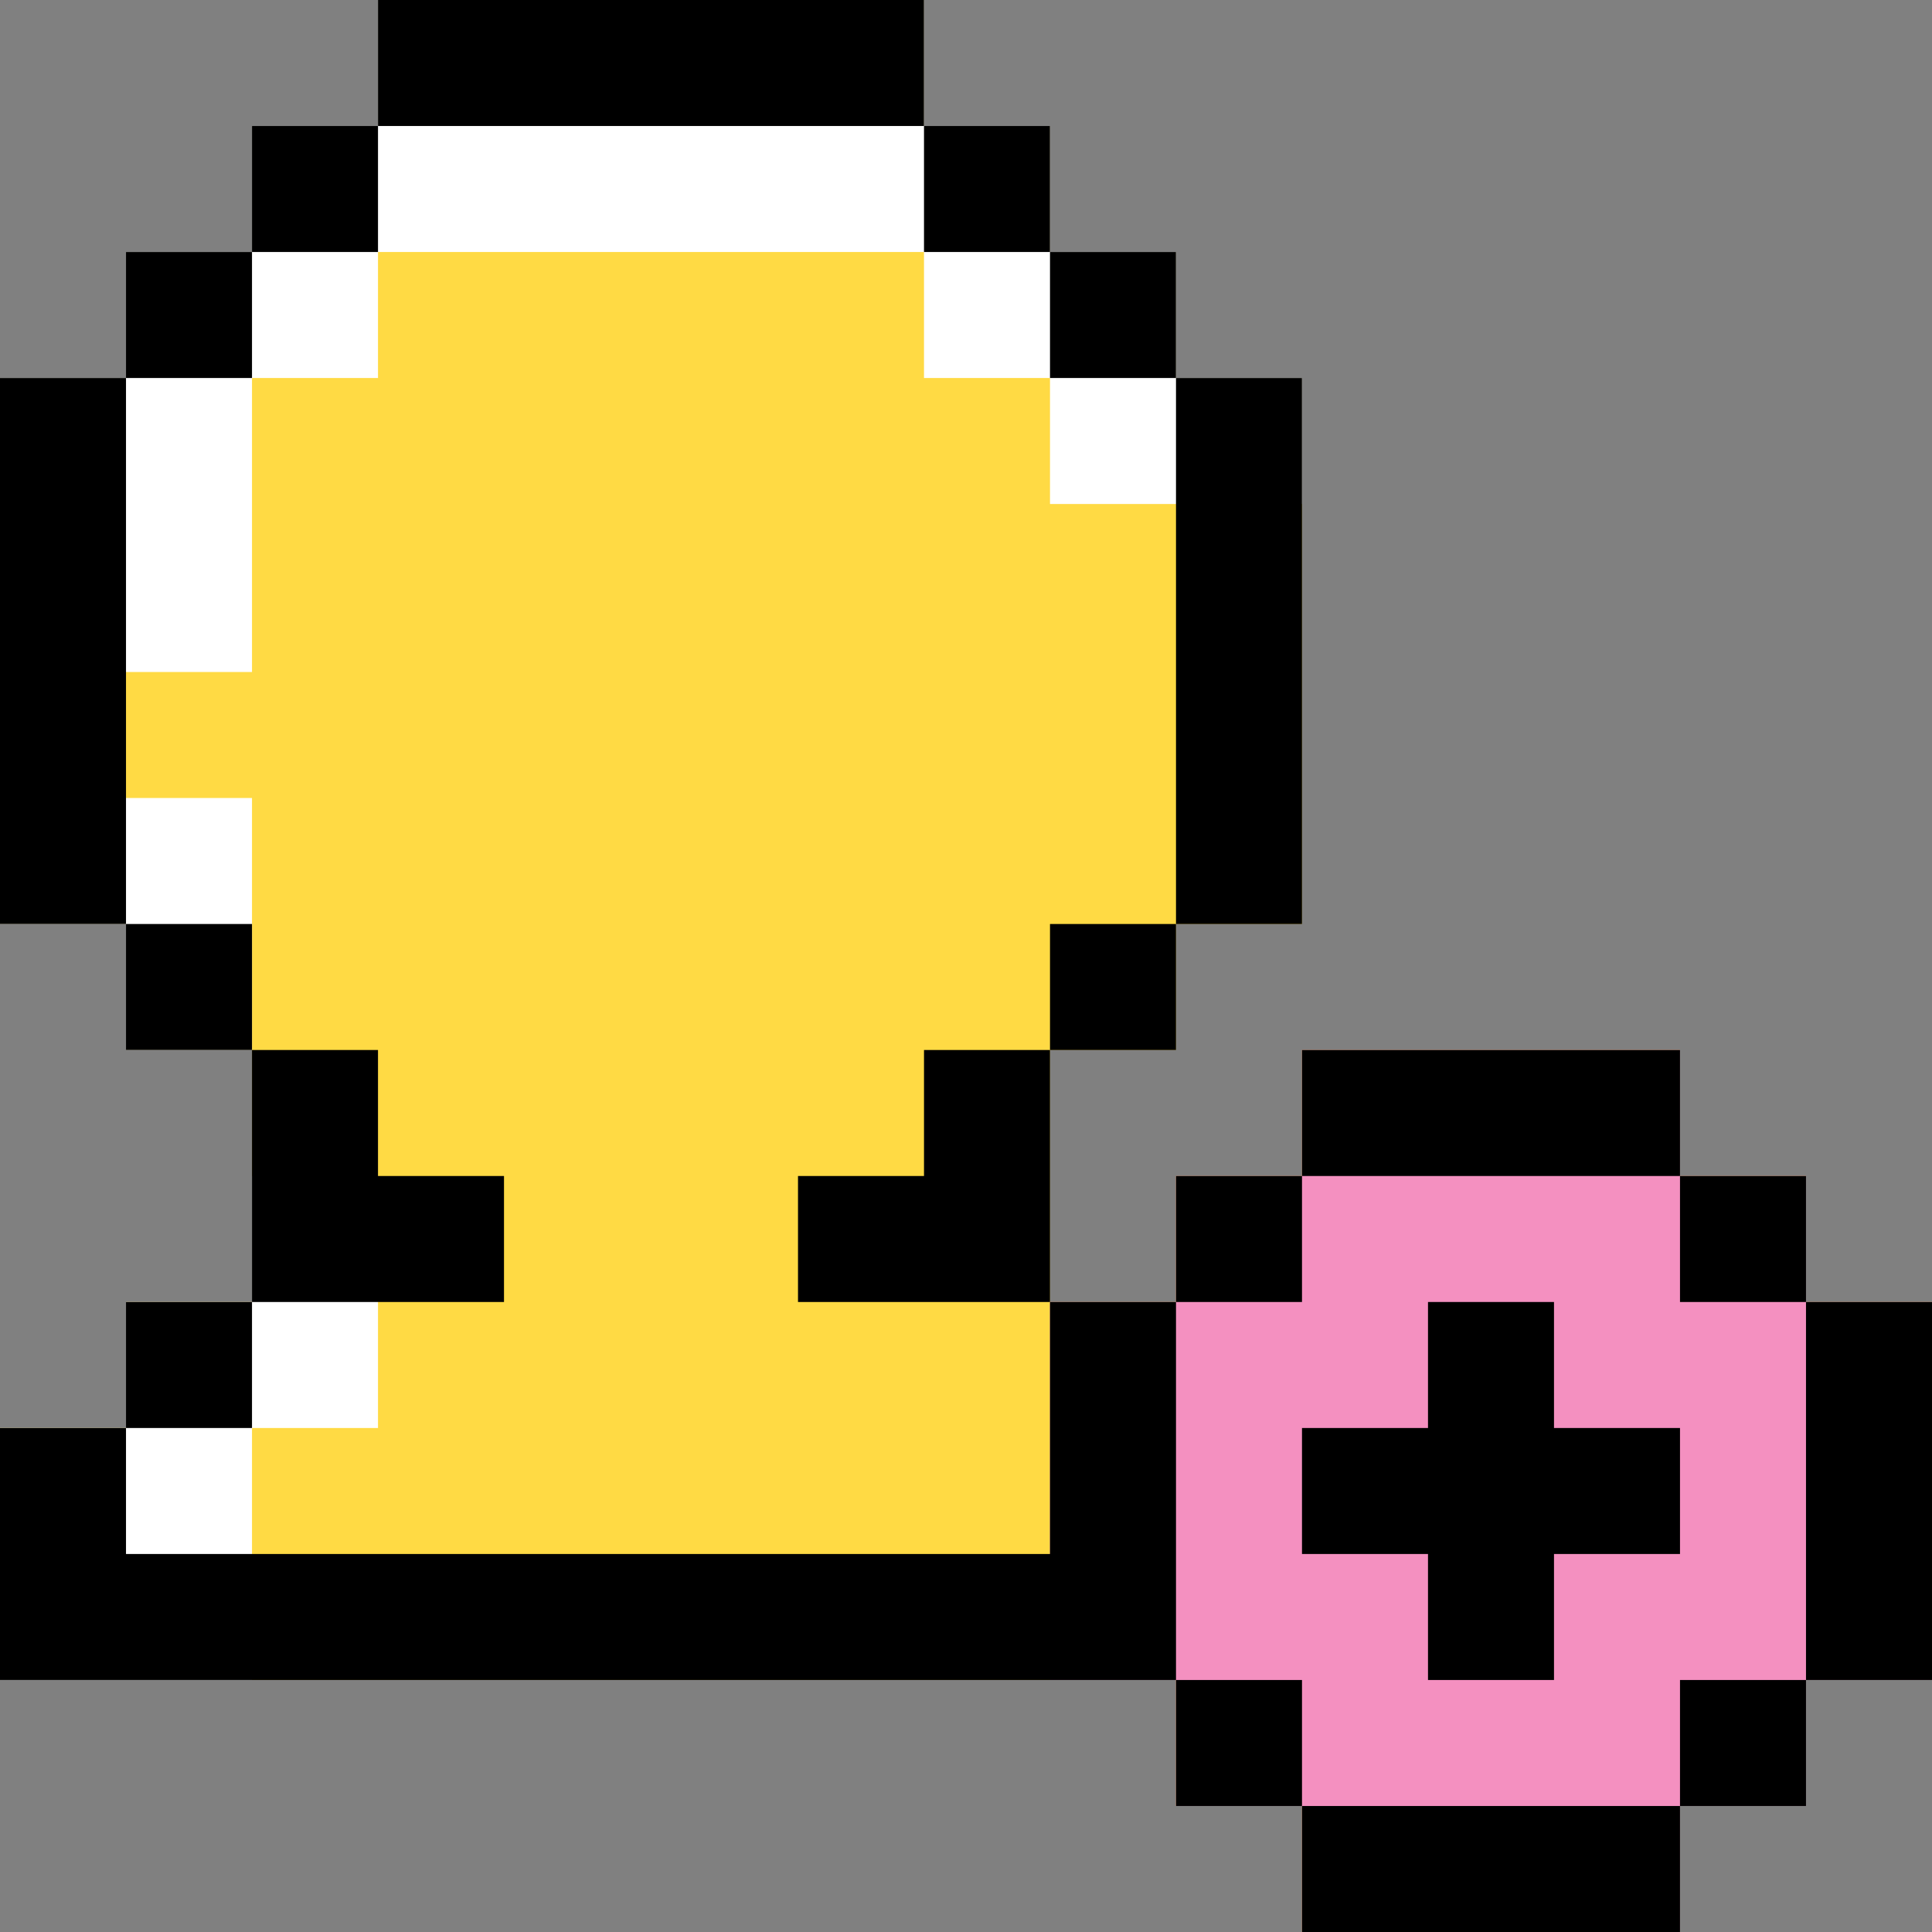 <?xml version="1.0" encoding="iso-8859-1"?>
<!-- Generator: Adobe Illustrator 19.0.0, SVG Export Plug-In . SVG Version: 6.00 Build 0)  -->
<svg version="1.1" id="Layer_1" xmlns="http://www.w3.org/2000/svg" xmlns:xlink="http://www.w3.org/1999/xlink" x="0px" y="0px"
	 viewBox="0 0 512 512" style="enable-background:new 0 0 512 512;" xml:space="preserve">
<rect x="0" y="0" width="512" height="512" fill="#808080" stroke="none"/>
<polygon style="fill:#FFDA44;" points="478.609,345.043 478.609,311.652 445.217,311.652 445.217,278.261 345.043,278.261 
	345.043,311.652 311.652,311.652 311.652,345.043 278.261,345.043 278.261,278.261 311.652,278.261 311.652,244.87 345.043,244.87 
	345.043,100.174 311.652,100.174 311.652,66.783 278.261,66.783 278.261,33.391 244.87,33.391 244.87,0 100.174,0 100.174,33.391 
	66.783,33.391 66.783,66.783 33.391,66.783 33.391,100.174 0,100.174 0,244.87 33.391,244.87 33.391,278.261 66.783,278.261 
	66.783,345.043 33.391,345.043 33.391,378.435 0,378.435 0,445.217 311.652,445.217 311.652,478.609 345.043,478.609 345.043,512 
	445.217,512 445.217,478.609 478.609,478.609 478.609,445.217 512,445.217 512,345.043 "/>
<g>
	<polygon style="fill:#FFFFFF;" points="66.783,311.652 66.783,345.043 33.391,345.043 33.391,378.435 0,378.435 0,445.217 
		66.783,445.217 66.783,378.435 100.174,378.435 100.174,345.043 100.174,311.652 	"/>
	<polygon style="fill:#FFFFFF;" points="0,211.478 0,244.87 33.391,244.87 33.391,278.261 66.783,278.261 66.783,244.87 
		66.783,211.478 33.391,211.478 	"/>
	<polygon style="fill:#FFFFFF;" points="311.652,100.174 311.652,66.783 278.261,66.783 278.261,33.391 244.87,33.391 244.87,0 
		100.174,0 100.174,33.391 66.783,33.391 66.783,66.783 33.391,66.783 33.391,100.174 0,100.174 0,178.087 33.391,178.087 
		66.783,178.087 66.783,100.174 100.174,100.174 100.174,66.783 244.87,66.783 244.87,100.174 278.261,100.174 278.261,133.565 
		311.652,133.565 345.043,133.565 345.043,100.174 	"/>
</g>
<polygon style="fill:#F490C0;" points="512,345.043 478.609,345.043 478.609,311.652 445.217,311.652 445.217,278.261 
	345.043,278.261 345.043,311.652 311.652,311.652 311.652,345.043 278.261,345.043 278.261,445.217 311.652,445.217 
	311.652,478.609 345.043,478.609 345.043,512 445.217,512 445.217,478.609 478.609,478.609 478.609,445.217 512,445.217 "/>
<rect y="100.174" width="33.391" height="144.696"/>
<rect x="311.652" y="100.174" width="33.391" height="144.696"/>
<rect x="100.174" width="144.696" height="33.391"/>
<rect x="33.391" y="66.783" width="33.391" height="33.391"/>
<rect x="66.783" y="33.391" width="33.391" height="33.391"/>
<rect x="244.87" y="33.391" width="33.391" height="33.391"/>
<rect x="278.261" y="66.783" width="33.391" height="33.391"/>
<rect x="33.391" y="244.87" width="33.391" height="33.391"/>
<rect x="278.261" y="244.87" width="33.391" height="33.391"/>
<polygon points="244.87,311.652 211.478,311.652 211.478,345.043 278.261,345.043 278.261,278.261 244.87,278.261 "/>
<rect x="33.391" y="345.043" width="33.391" height="33.391"/>
<polygon points="133.565,345.043 133.565,311.652 100.174,311.652 100.174,278.261 66.783,278.261 66.783,345.043 "/>
<polygon points="411.826,345.043 378.435,345.043 378.435,378.435 345.043,378.435 345.043,411.826 378.435,411.826 
	378.435,445.217 411.826,445.217 411.826,411.826 445.217,411.826 445.217,378.435 411.826,378.435 "/>
<rect x="478.609" y="345.043" width="33.391" height="100.174"/>
<rect x="345.043" y="478.609" width="100.174" height="33.391"/>
<rect x="345.043" y="278.261" width="100.174" height="33.391"/>
<polygon points="311.652,345.043 278.261,345.043 278.261,411.826 33.391,411.826 33.391,378.435 0,378.435 0,445.217 
	311.652,445.217 "/>
<rect x="311.652" y="311.652" width="33.391" height="33.391"/>
<rect x="445.217" y="311.652" width="33.391" height="33.391"/>
<rect x="445.217" y="445.217" width="33.391" height="33.391"/>
<rect x="311.652" y="445.217" width="33.391" height="33.391"/>
<g>
</g>
<g>
</g>
<g>
</g>
<g>
</g>
<g>
</g>
<g>
</g>
<g>
</g>
<g>
</g>
<g>
</g>
<g>
</g>
<g>
</g>
<g>
</g>
<g>
</g>
<g>
</g>
<g>
</g>
</svg>
